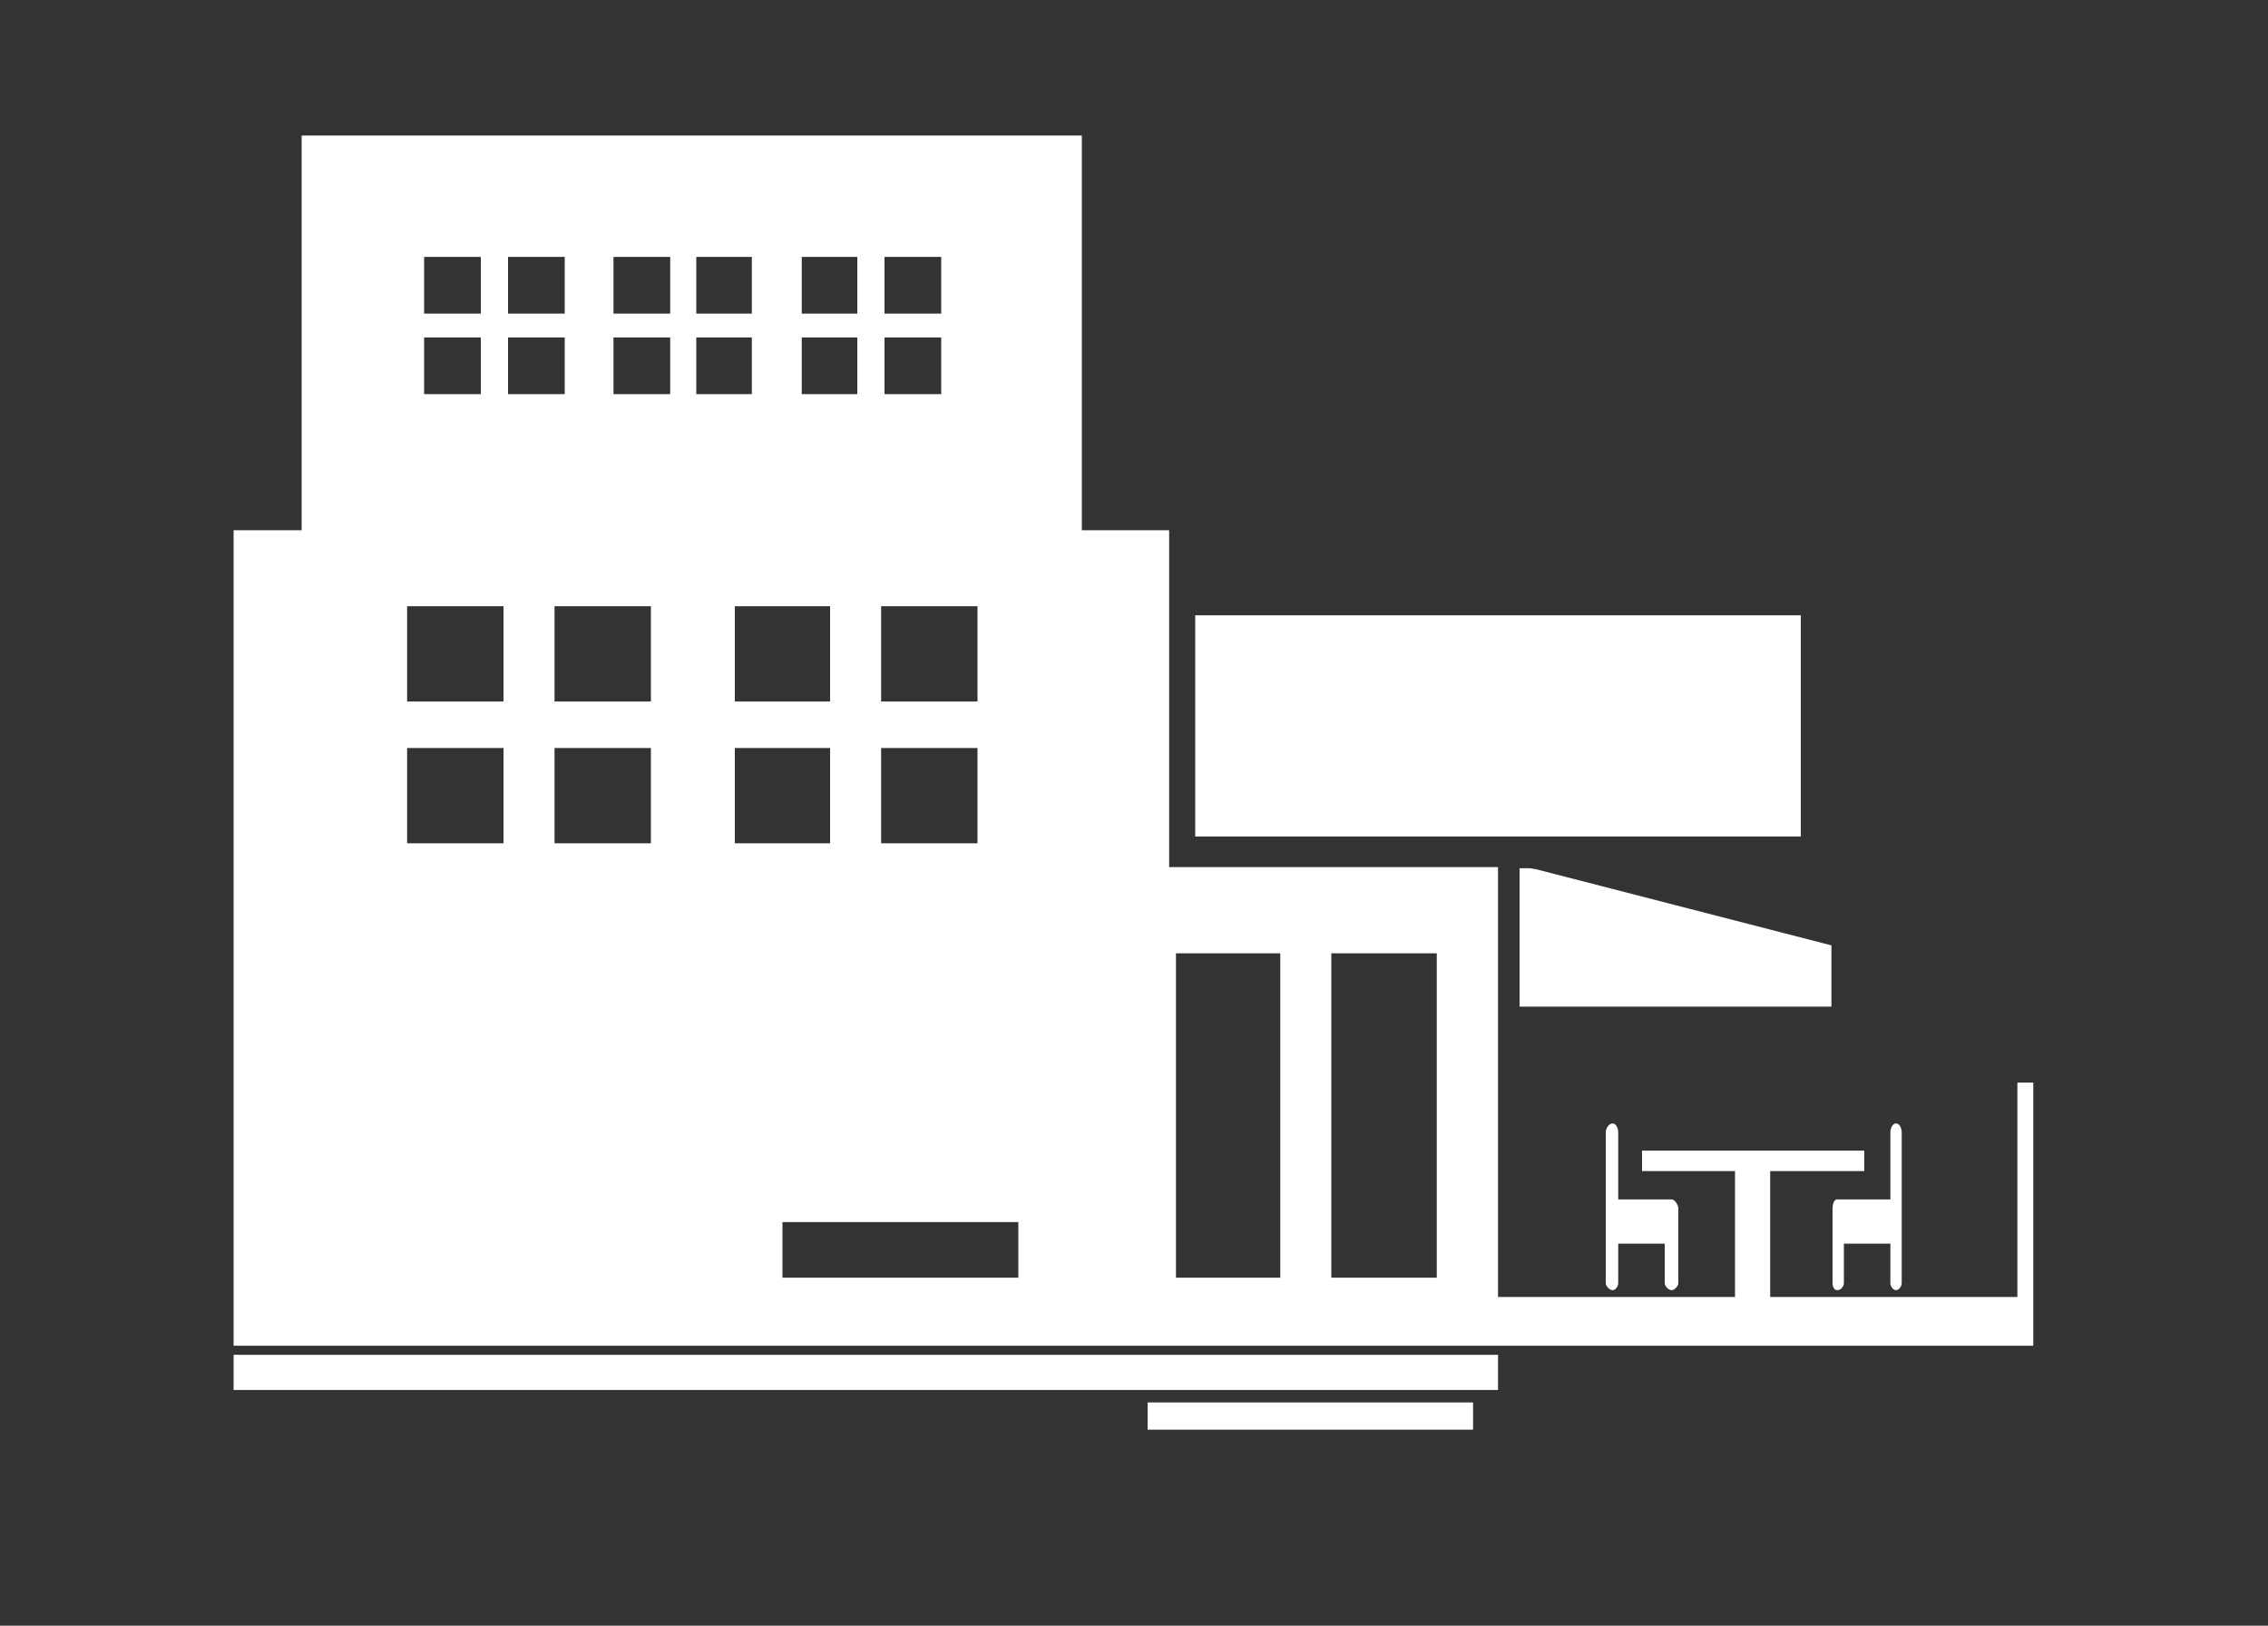 <?xml version="1.0" encoding="utf-8"?>
<!-- Generator: Adobe Illustrator 16.0.0, SVG Export Plug-In . SVG Version: 6.00 Build 0)  -->
<!DOCTYPE svg PUBLIC "-//W3C//DTD SVG 1.1//EN" "http://www.w3.org/Graphics/SVG/1.1/DTD/svg11.dtd">
<svg version="1.1" id="Layer_1" xmlns="http://www.w3.org/2000/svg" xmlns:xlink="http://www.w3.org/1999/xlink" x="0px" y="0px"
	 width="300px" height="215px" viewBox="0 341.5 300 215" enable-background="new 0 341.5 300 215" xml:space="preserve">
<rect x="0" y="341.5" width="300" height="215" fill="#333333" stroke="none"/>
<g id="Layer_1_00000127746727837670625320000002477050748519097012_">
	<g id="Layer_1_00000150072244897673305710000008671851170259568523_" display="none">
		<g id="house_washing" display="inline">
			<g>
				<g>
					<path fill="#FFFFFF" d="M298.35,513.475c1.351-1.5,2.101-3.449,2.101-5.399c0-4.8-4.351-8.55-9.45-8.55
						c-1.8,0-3.45,0.449-4.8,1.199c-2.4-3.75-6.75-6.149-12-6.149c-0.9,0-1.8,0.149-2.7,0.3c-2.55-3.15-6.6-5.25-11.25-5.25
						c-6.3,0-11.55,3.75-13.35,8.85c-5.4,1.051-9.301,5.4-9.301,10.351c0,0.3,0,0.45,0,0.75c-3.449,1.95-5.699,5.25-5.699,9
						c0,3.3,1.649,6.3,4.199,8.1v9.601h61.95v-10.5c1.5-1.801,2.4-4.051,2.4-6.45C300.45,517.375,299.7,515.125,298.35,513.475z"/>
					<path fill="#FFFFFF" d="M2.55,513.475c-1.35-1.5-2.1-3.449-2.1-5.399c0-4.8,4.35-8.55,9.45-8.55c1.8,0,3.45,0.449,4.8,1.199
						c2.4-3.75,6.75-6.149,12-6.149c0.9,0,1.8,0.149,2.7,0.3c2.55-3.15,6.6-5.25,11.25-5.25c6.3,0,11.55,3.75,13.35,8.85
						c5.4,1.051,9.3,5.4,9.3,10.351c0,0.3,0,0.45,0,0.75c3.45,1.95,5.7,5.25,5.7,9c0,3.3-1.65,6.3-4.2,8.1v9.601H2.85v-10.5
						c-1.5-1.801-2.4-4.051-2.4-6.45C0.45,517.375,1.2,515.125,2.55,513.475z"/>
					<path fill="#FFFFFF" d="M267.6,420.625c0,17.1-13.949,31.05-31.05,31.05c-17.1,0-31.05-13.95-31.05-31.05
						s20.85-44.1,31.05-67.95C246.9,376.525,267.6,403.525,267.6,420.625z"/>
					<g>
						<path fill="#FFFFFF" d="M236.7,457.225c-20.101,0-36.601-16.5-36.601-36.6c0-6.45,2.4-13.65,6-21.3l-9.6-12.75l-33.45,27.899
							l-41.4-47.1l-75.45,86.55h19.35v81.9h175.8v-62.7h19.5l-13.199-17.55C244.2,456.625,240.6,457.225,236.7,457.225z
							 M108.6,485.875v27.15H81.45v-27.15l0,0c0-0.3,0-0.75,0-1.05c0-7.351,6.15-13.5,13.5-13.5c7.35,0,13.5,6.149,13.5,13.5
							C108.6,485.125,108.6,485.575,108.6,485.875L108.6,485.875z M140.4,485.875v27.15h-27.15v-27.15l0,0c0-0.3,0-0.75,0-1.05
							c0-7.351,6.15-13.5,13.5-13.5s13.5,6.149,13.5,13.5C140.4,485.125,140.4,485.575,140.4,485.875L140.4,485.875z
							 M205.65,529.975h-19.2v-33.899h19.2V529.975z"/>
					</g>
				</g>
			</g>
			<g>
				<g>
					<path fill="#FFFFFF" d="M298.35,513.475c1.351-1.5,2.101-3.449,2.101-5.399c0-4.8-4.351-8.55-9.45-8.55
						c-1.8,0-3.45,0.449-4.8,1.199c-2.4-3.75-6.75-6.149-12-6.149c-0.9,0-1.8,0.149-2.7,0.3c-2.55-3.15-6.6-5.25-11.25-5.25
						c-6.3,0-11.55,3.75-13.35,8.85c-5.4,1.051-9.301,5.4-9.301,10.351c0,0.3,0,0.45,0,0.75c-3.449,1.95-5.699,5.25-5.699,9
						c0,3.3,1.649,6.3,4.199,8.1v9.601h61.95v-10.5c1.5-1.801,2.4-4.051,2.4-6.45C300.45,517.375,299.7,515.125,298.35,513.475z"/>
					<path fill="#FFFFFF" d="M2.55,513.475c-1.35-1.5-2.1-3.449-2.1-5.399c0-4.8,4.35-8.55,9.45-8.55c1.8,0,3.45,0.449,4.8,1.199
						c2.4-3.75,6.75-6.149,12-6.149c0.9,0,1.8,0.149,2.7,0.3c2.55-3.15,6.6-5.25,11.25-5.25c6.3,0,11.55,3.75,13.35,8.85
						c5.4,1.051,9.3,5.4,9.3,10.351c0,0.3,0,0.45,0,0.75c3.45,1.95,5.7,5.25,5.7,9c0,3.3-1.65,6.3-4.2,8.1v9.601H2.85v-10.5
						c-1.5-1.801-2.4-4.051-2.4-6.45C0.45,517.375,1.2,515.125,2.55,513.475z"/>
					<path fill="#FFFFFF" d="M267.6,420.625c0,17.1-13.949,31.05-31.05,31.05c-17.1,0-31.05-13.95-31.05-31.05
						s20.85-44.1,31.05-67.95C246.9,376.525,267.6,403.525,267.6,420.625z"/>
					<g>
						<path fill="#FFFFFF" d="M236.7,457.225c-20.101,0-36.601-16.5-36.601-36.6c0-6.45,2.4-13.65,6-21.3l-9.6-12.75l-33.45,27.899
							l-41.4-47.1l-75.45,86.55h19.35v81.9h175.8v-62.7h19.5l-13.199-17.55C244.2,456.625,240.6,457.225,236.7,457.225z
							 M108.6,485.875v27.15H81.45v-27.15l0,0c0-0.3,0-0.75,0-1.05c0-7.351,6.15-13.5,13.5-13.5c7.35,0,13.5,6.149,13.5,13.5
							C108.6,485.125,108.6,485.575,108.6,485.875L108.6,485.875z M140.4,485.875v27.15h-27.15v-27.15l0,0c0-0.3,0-0.75,0-1.05
							c0-7.351,6.15-13.5,13.5-13.5s13.5,6.149,13.5,13.5C140.4,485.125,140.4,485.575,140.4,485.875L140.4,485.875z
							 M205.65,529.975h-19.2v-33.899h19.2V529.975z"/>
					</g>
				</g>
			</g>
		</g>
	</g>
	<g id="Layer_2_00000046308815914991630150000002915043989617864336_" display="none">
		<g display="inline">
			<path fill="#FFFFFF" d="M207,414.925v31.65l-18.3,18.3c-2.25-4.65-0.45-0.75-10.2-21.9H74.85l3.6-3.6c9.3,0,93.149,0,104.55,0
				l8.25,17.7v0.149l12-12v-26.699H90.45l-23.4,23.399c-0.75,0.75-0.9,1.95-0.45,2.851l11.7,25.199c0.6,1.351,1.95,2.101,3.45,2.101
				h88.5v10.05l-39.75,10.65c-3.75,1.05-6.3,4.35-6.3,8.25v31.35c0,1.65,3.6,3.6,8.4,3.6c4.8,0,8.55-1.949,8.55-3.6v-24.75
				l39.75-10.65c3.75-1.05,6.3-4.35,6.3-8.25v-16.649h1.8c1.05,0,1.95-0.45,2.7-1.05l20.7-20.7c0.75-0.75,1.05-1.65,1.05-2.7v-37.2
				c0-1.05-0.9-1.95-1.95-1.95l0,0C208.35,412.975,209.25,411.625,207,414.925z"/>
			<path fill="#FFFFFF" d="M120.15,355.675l-29.4,42c-0.45,0.601-0.75,1.351-0.75,2.101v13.05c0,1.05,0.9,1.95,1.95,1.95
				c117.3,0,106.35,0,109.8,0l2.25-2.101l28.95-41.4c0.45-0.6,0.75-1.35,0.75-2.1v-13.2c0-1.05-0.9-1.95-1.95-1.95h-108.6
				C121.95,354.175,120.75,354.775,120.15,355.675z M227.4,368.275l-28.2,40.35v-7.8l28.2-40.35V368.275z"/>
		</g>
	</g>
	<g id="Layer_3" display="none">
		<polygon display="inline" fill="#FFFFFF" points="281.4,355.525 268.95,355.525 222.75,438.925 184.8,438.925 231,355.525 
			218.55,355.525 172.35,438.925 134.4,438.925 180.6,355.525 168.3,355.525 121.95,438.925 84,438.925 130.2,355.525 
			117.9,355.525 71.55,438.925 34.05,438.925 34.05,451.075 64.8,451.075 18.6,534.475 31.05,534.475 77.25,451.075 115.2,451.075 
			69,534.475 81.45,534.475 127.65,451.075 165.6,451.075 119.4,534.475 131.7,534.475 178.05,451.075 216,451.075 169.8,534.475 
			182.1,534.475 228.45,451.075 265.95,451.075 265.95,438.925 235.2,438.925 		"/>
	</g>
	<g id="Layer_4" display="none">
		<g display="inline">
			<path fill="#FFFFFF" d="M204,481.375h-40.35c-2.25,0-4.351,1.05-5.851,2.4c-1.5,1.649-2.55,3.899-2.55,6.149
				c0,4.8,3.75,8.7,8.4,8.7H204c4.65,0,8.4-4.05,8.4-8.7c0-2.25-0.9-4.5-2.551-6.149C208.5,482.425,206.25,481.375,204,481.375z"/>
			<path fill="#FFFFFF" d="M262.35,497.725c-0.449-2.399-1.199-4.949-2.699-6.6c0.6-0.75,0.449-1.8-0.15-2.55
				c-0.6-0.45-1.5-0.75-2.4-0.3c-1.8-1.351-4.35-2.101-6.6-2.7c-0.15-0.75-1.05-1.5-1.8-1.5c-0.9,0-1.65,0.75-1.8,1.5
				c-2.551,0.6-4.801,1.35-6.75,2.7c-0.601-0.45-1.65-0.15-2.25,0.3c-0.75,0.75-0.75,1.8-0.15,2.55c-1.5,1.65-2.55,4.2-2.85,6.6
				c-0.9,0.15-1.5,1.051-1.5,1.95c0,0.9,0.6,1.8,1.5,2.101c0.3,2.1,1.35,4.8,2.85,6.449c-0.6,0.75-0.6,1.95,0.15,2.7
				c0.6,0.601,1.5,0.601,2.25,0.15c1.949,1.35,4.199,2.399,6.75,2.7c0.149,1.05,0.899,1.649,1.8,1.649c0.75,0,1.5-0.75,1.8-1.649
				c2.4-0.15,4.8-1.351,6.6-2.7c0.75,0.45,1.65,0.45,2.4-0.15c0.6-0.75,0.6-1.95,0.15-2.7c1.5-1.8,2.399-4.5,2.699-6.449
				c0.9-0.15,1.5-1.2,1.5-2.101C263.85,498.775,263.25,497.875,262.35,497.725z M248.7,507.475c-4.2,0-7.5-3.6-7.5-7.8
				s3.3-7.649,7.5-7.649c4.05,0,7.5,3.449,7.5,7.649S252.9,507.475,248.7,507.475z"/>
			<path fill="#FFFFFF" d="M248.7,495.025c-2.55,0-4.5,1.949-4.5,4.649c0,2.851,1.95,4.8,4.5,4.8c2.399,0,4.5-1.8,4.5-4.8
				C253.2,497.125,251.1,495.025,248.7,495.025z"/>
			<path fill="#FFFFFF" d="M63.3,497.725c-0.3-2.399-1.35-4.949-2.7-6.6c0.6-0.75,0.45-1.8-0.15-2.55c-0.6-0.45-1.65-0.75-2.4-0.3
				c-1.8-1.351-4.2-2.101-6.75-2.7c-0.15-0.75-0.9-1.5-1.8-1.5s-1.5,0.75-1.65,1.5c-2.55,0.6-4.8,1.35-6.75,2.7
				c-0.6-0.45-1.65-0.15-2.1,0.3c-0.75,0.75-0.75,1.8-0.15,2.55c-1.5,1.65-2.55,4.2-2.7,6.6c-0.9,0.15-1.5,1.051-1.5,1.95
				c0,0.9,0.6,1.8,1.5,2.101c0.3,2.1,1.2,4.8,2.7,6.449c-0.6,0.75-0.6,1.95,0.15,2.7c0.45,0.601,1.5,0.601,2.25,0.15
				c1.95,1.35,4.35,2.399,6.75,2.7c0.15,1.05,0.75,1.649,1.65,1.649s1.65-0.75,1.8-1.649c2.55-0.15,4.8-1.351,6.75-2.7
				c0.75,0.45,1.8,0.45,2.4-0.15c0.6-0.75,0.6-1.95,0.15-2.7c1.35-1.8,2.55-4.5,2.7-6.449c0.9-0.15,1.5-1.2,1.5-2.101
				C64.8,498.775,64.2,497.875,63.3,497.725z M49.65,507.475c-4.05,0-7.5-3.6-7.5-7.8s3.45-7.649,7.5-7.649
				c4.2,0,7.5,3.449,7.5,7.649S53.7,507.475,49.65,507.475z"/>
			<path fill="#FFFFFF" d="M49.65,495.025c-2.4,0-4.5,1.949-4.5,4.649c0,2.851,2.1,4.8,4.5,4.8c2.7,0,4.65-1.8,4.65-4.8
				C54.15,497.125,52.2,495.025,49.65,495.025z"/>
			<path fill="#FFFFFF" d="M286.95,481.525v-37.2l-38.7-11.7l-13.65-33.45H198.45l0,0h-0.601H193.2h-2.55v-3.899h42
				c-9.45-21.75-36.9-21-42-20.55v-0.15H139.5v100.8H75c0.15-0.6,0.15-1.2,0.15-1.65c0-4.199-2.1-7.649-4.95-7.649H54.9v-2.4H38.4
				v2.4H22.8c-2.7,0-4.95,3.45-4.95,7.649c0,0.45,0.15,1.051,0.15,1.65H8.1v10.8h0.15c0,0.45-0.15,0.75-0.15,1.65
				c0,7.35,6,13.95,13.35,13.95h10.5c0-0.601,0-1.2,0-1.351c0-5.85,2.25-10.8,6-14.25c3.3-3,7.5-4.95,12.3-4.95s9,1.801,12.45,4.95
				c3.6,3.45,5.85,8.4,5.85,14.25c0,0.15,0,0.75-0.15,1.351h80.4c1.8,2.699,4.95,4.649,8.7,4.649h52.05
				c3.601,0,6.75-1.95,8.851-4.649h9.149h2.7c0-0.601-0.15-1.051-0.15-1.351c0-10.5,8.25-18.899,18.301-18.899
				c0.449,0,0.899,0,1.35,0.149c9.45,0.601,16.8,8.7,16.8,18.75c0,0.3,0,0.75,0,1.351h5.101H276h1.35h14.7v-20.25H286.95z
				 M198.3,420.625v-12.6c0-1.65,1.65-3.301,3.601-3.301h2.399h2.101h0.149v3.301v5.85v6.75v6.3v1.351
				c-4.5-1.351-4.95-2.4-8.399-3.601v-4.05H198.3z M204,498.775h-40.35c-4.65,0-8.4-4.051-8.4-8.7c0-2.25,1.05-4.5,2.55-6.15
				c1.5-1.5,3.601-2.399,5.851-2.399H204c2.25,0,4.5,1.05,5.85,2.399c1.65,1.65,2.551,3.9,2.551,6.15
				C212.4,494.725,208.65,498.775,204,498.775z M236.4,432.625c-8.551-0.45-15.601-1.65-22.65-3.6v-24.301h16.5l9.6,28.051
				C239.1,432.625,236.4,432.625,236.4,432.625z"/>
		</g>
	</g>
	<polygon display="none" fill="#FFFFFF" points="297.6,466.375 254.55,434.575 254.55,397.825 227.7,397.825 227.7,414.625 
		190.05,386.875 135.9,426.925 109.95,407.725 2.4,487.225 2.4,503.125 109.95,423.625 125.25,434.875 82.65,466.375 82.65,482.275 
		135.9,442.825 217.35,503.125 217.35,487.225 146.7,434.875 190.05,402.775 297.6,482.275 	"/>
	<g display="none">
		<polygon display="inline" fill="#FFFFFF" points="210.9,407.425 89.1,407.425 109.5,372.325 190.5,372.325 		"/>
		<path display="inline" fill="#FFFFFF" d="M256.2,484.975c-5.851,3.75-12.75,5.851-20.25,5.851c-21,0-38.101-17.101-38.101-38.101
			c0-9.75,7.95-25.5,16.5-39.6l-3-5.1H88.5l-63.9,109.5h250.65L256.2,484.975z"/>
		<path display="inline" fill="#FFFFFF" d="M273.3,452.425c0,20.25-16.35,36.601-36.6,36.601S200.1,472.675,200.1,452.425
			s36.601-69,36.601-69S273.3,432.175,273.3,452.425z"/>
	</g>
	<g>
		<path fill="#FFFFFF" d="M238.2,422.875H158.1v29.25H238.2V422.875z"/>
		<rect x="30.9" y="520.675" fill="#FFFFFF" width="167.25" height="4.65"/>
		<rect x="151.8" y="526.975" fill="#FFFFFF" width="43.05" height="3.601"/>
		<path fill="#FFFFFF" d="M266.85,484.675v28.351H234.15v-16.65H246.6v-2.7H217.2v2.7h12.3v16.65h-31.35v-56.851h-43.5v-44.55H143.1
			v-52.2H39.9v52.2h-9v44.7v63.149h123.6H198h70.95v-1.199v-5.101v-28.5H266.85z M117,375.475h7.5v7.5H117V375.475z M117,386.125
			h7.5v7.5H117V386.125z M106.05,375.475h7.35v7.5h-7.35V375.475z M106.05,386.125h7.35v7.5h-7.35V386.125z M92.1,375.475h7.35v7.5
			H92.1V375.475z M92.1,386.125h7.35v7.5H92.1V386.125z M81.15,375.475h7.5v7.5h-7.5V375.475z M81.15,386.125h7.5v7.5h-7.5V386.125z
			 M67.2,375.475h7.5v7.5h-7.5V375.475z M67.2,386.125h7.5v7.5h-7.5V386.125z M56.1,375.475h7.5v7.5h-7.5V375.475z M56.1,386.125
			h7.5v7.5h-7.5V386.125z M116.55,434.275v-12.601h12.75v12.601H116.55z M129.3,440.425v12.601h-12.75v-12.601H129.3z
			 M109.8,421.675v12.601H97.2v-12.601H109.8z M66.6,453.025H53.85v-12.601H66.6V453.025z M66.6,434.275H53.85v-12.601H66.6V434.275
			z M86.1,453.025H73.35v-12.601H86.1V453.025z M86.1,434.275H73.35v-12.601H86.1V434.275z M97.2,440.425h12.6v12.601H97.2V440.425z
			 M134.7,510.475h-31.2v-7.35h31.2V510.475z M169.35,510.475h-13.8v-42.899h13.8V510.475z M190.05,510.475H176.1v-42.899h13.95
			V510.475z"/>
		<path fill="#FFFFFF" d="M213.3,490.075c-0.45,0-0.899,0.6-0.899,1.2v9.899l0,0l0,0l0,0c0,0.15,0,0.15,0,0.15v9.899
			c0,0.301,0.449,0.9,0.899,0.9s0.75-0.6,0.75-0.9v-5.25h6.15v5.25c0,0.301,0.45,0.9,0.899,0.9c0.45,0,0.9-0.6,0.9-0.9v-9.899
			c0-0.45-0.45-1.2-0.9-1.2h-0.149l0,0h-6.9v-8.85C214.05,490.675,213.75,490.075,213.3,490.075z"/>
		<path fill="#FFFFFF" d="M243.3,500.125H243c-0.45,0-0.6,0.75-0.6,1.2v9.899c0,0.301,0.149,0.9,0.6,0.9c0.6,0,0.9-0.6,0.9-0.9
			v-5.25h6.149v5.25c0,0.301,0.3,0.9,0.75,0.9s0.75-0.6,0.75-0.9v-9.899c0,0,0,0,0-0.15l0,0l0,0l0,0v-9.899
			c0-0.601-0.3-1.2-0.75-1.2s-0.75,0.6-0.75,1.2v8.85H243.3L243.3,500.125z"/>
		<path fill="#FFFFFF" d="M242.25,466.525l-39-10.051l-0.9-0.149H201v18.3h41.25V466.525z"/>
	</g>
	<g id="Layer_2_00000168091676395597926630000002615518374913084842_" display="none">
		<g display="inline">
			<path fill="#FFFFFF" d="M134.1,531.475h-1.35v-111.3h1.35c1.95,0,3.6-1.649,3.6-3.6s-1.65-3.601-3.6-3.601h-31.95v-4.5h9
				c1.5,0,2.7-1.199,2.7-2.699v-24.601c0-1.5-1.2-2.7-2.7-2.7H90c-1.5,0-2.7,1.2-2.7,2.7v24.75c0,1.5,1.2,2.7,2.7,2.7h9v4.5H67.05
				c-1.95,0-3.6,1.65-3.6,3.6c0,1.95,1.65,3.601,3.6,3.601h1.35v111.3h-1.35c-1.95,0-3.6,1.65-3.6,3.6c0,1.95,1.65,3.601,3.6,3.601
				h67.05c1.95,0,3.6-1.65,3.6-3.601C137.7,532.975,136.05,531.475,134.1,531.475z"/>
			<polygon fill="#FFFFFF" points="236.55,433.225 105.9,393.775 105.9,390.925 236.55,351.475 			"/>
		</g>
	</g>
</g>
<g id="Layer_2_00000035513492358483300310000005656239981108582789_" display="none">
	<g display="inline">
		<path fill="#FFFFFF" d="M233.85,516.075l-1.199-1.2c-1.65-7.05-7.051-16.05-15.15-24.3c-10.05-9.9-21.45-15.75-28.8-15.601
			l-54.75-49.949l-11.85,12l47.4,55.05c-1.65,7.2,4.35,19.8,15.45,30.899c8.25,8.25,17.25,13.801,24.3,15.301l0.9,1.199l0.75-0.899
			c3.449,0.6,6.6,0,8.399-1.95l11.55-11.4c1.95-1.949,2.551-4.8,1.95-8.399L233.85,516.075z"/>
		<polygon fill="#FFFFFF" points="96.45,402.225 101.7,396.975 132,427.125 126.75,432.375 		"/>
		<polygon fill="#FFFFFF" points="84.3,395.925 84.3,396.075 84.3,395.925 94.8,404.025 103.5,395.175 95.55,384.675 95.55,384.675 
			95.55,384.675 95.55,384.675 95.55,384.675 81,372.825 72.45,381.375 		"/>
		<path fill="#FFFFFF" d="M234.9,388.275l-27.9,27.9l-26.1-26.25l27.899-27.75c-13.05-3.9-27.6-0.6-37.95,9.6
			c-11.399,11.4-14.25,28.5-8.1,42.45l-99,99.15l20.1,20.1L183,434.325c13.95,6,30.75,3.3,42.3-8.101
			C235.5,415.875,238.65,401.325,234.9,388.275z"/>
	</g>
</g>
<g id="Layer_3_00000080186521817600345020000013053374376720855701_" display="none">
	<path display="inline" fill="#FFFFFF" d="M225,463.125c0,41.4-33.6,75-75,75c-41.4,0-75-33.6-75-75s75-101.25,75-101.25
		S225,421.725,225,463.125z"/>
</g>
<g id="Layer_4_00000175320269000057809750000010550631787422574211_" display="none">
	<g display="inline">
		<path fill="#FFFFFF" d="M79.35,362.175L79.35,362.175c-1.2,0-2.4,0.15-3.45,0.45c0-0.15,0-0.3,0-0.45h-3.6
			c0.15,0.45,0.15,0.9,0.15,1.5c-4.2,1.65-7.65,4.8-9.75,8.85c-0.15,0-0.3,0-0.45-0.15v11.25c0.6,0,1.05-0.15,1.65-0.15
			c7.95,0,14.7,6,15.45,13.8c-1.2,0-2.4,0.149-3.45,0.449c-0.75-6-5.85-10.8-12-10.8c-0.6,0-1.05,0-1.65,0.15v3.6
			c0.6-0.15,1.05-0.15,1.65-0.15c4.65,0,8.4,3.75,8.55,8.25c-4.2,1.649-7.65,4.8-9.75,8.85c-0.15,0-0.3,0-0.45-0.15v11.25
			c0.6,0,1.05-0.149,1.65-0.149c7.95,0,14.7,6,15.45,13.8c-1.2,0-2.4,0.15-3.45,0.45c-0.75-6-5.85-10.8-12-10.8
			c-0.6,0-1.05,0-1.65,0.149v3.601c0.6-0.15,1.05-0.15,1.65-0.15c4.65,0,8.4,3.75,8.55,8.25c-4.2,1.65-7.65,4.8-9.75,8.85
			c-0.15,0-0.3,0-0.45-0.149v11.25c0.6,0,1.05-0.15,1.65-0.15c7.95,0,14.7,6,15.45,13.8c-1.2,0-2.4,0.15-3.45,0.45
			c-0.75-6-5.85-10.8-12-10.8c-0.6,0-1.05,0-1.65,0.15v3.6c0.6-0.15,1.05-0.15,1.65-0.15c4.65,0,8.4,3.75,8.55,8.25
			c-4.2,1.65-7.65,4.801-9.75,8.851c-0.15,0-0.3,0-0.45-0.15v11.25c0.6,0,1.05-0.149,1.65-0.149c7.95,0,14.7,6,15.45,13.8
			c-1.2,0-2.4,0.149-3.45,0.45c-0.75-6-5.85-10.801-12-10.801c-0.6,0-1.05,0-1.65,0.15v3.6c0.6-0.149,1.05-0.149,1.65-0.149
			c4.65,0,8.4,3.75,8.55,8.25c-4.2,1.649-7.65,4.8-9.75,8.85c-0.15,0-0.3,0-0.45-0.149v11.25c0.6,0,1.05-0.15,1.65-0.15
			c7.95,0,14.55,6,15.45,13.8h3.75c0.9-7.8,7.5-13.8,15.45-13.8c7.95,0,14.55,6,15.45,13.8h3.75c0.9-7.8,7.5-13.8,15.45-13.8
			c7.95,0,14.55,6,15.45,13.8h3.75c0.899-7.8,7.5-13.8,15.449-13.8c7.95,0,14.551,6,15.45,13.8h3.75c0.9-7.8,7.5-13.8,15.45-13.8
			s14.55,6,15.45,13.8h3.75c0.899-7.8,7.5-13.8,15.45-13.8c0.149,0,0.3,0,0.3,0v-10.95c-0.15,0-0.15,0-0.3,0
			c-1.95-3.6-4.95-6.6-8.551-8.399v-0.15c0-4.8,3.9-8.55,8.551-8.55c0.149,0,0.3,0,0.3,0v-3.45c-0.15,0-0.3,0-0.3,0
			c-6.301,0-11.551,4.8-12,10.95c-1.051-0.3-2.25-0.45-3.45-0.601c0.899-7.8,7.5-13.949,15.45-13.949c0.149,0,0.3,0,0.3,0v-10.95
			c-0.15,0-0.15,0-0.3,0c-1.95-3.601-4.95-6.601-8.551-8.4v-0.149c0-4.801,3.9-8.551,8.551-8.551c0.149,0,0.3,0,0.3,0v-3.449
			c-0.15,0-0.3,0-0.3,0c-6.301,0-11.551,4.8-12,10.949c-1.051-0.3-2.25-0.449-3.45-0.6c0.899-7.8,7.5-13.95,15.45-13.95
			c0.149,0,0.3,0,0.3,0v-10.95c-0.15,0-0.15,0-0.3,0c-1.95-3.6-4.95-6.6-8.551-8.399v-0.15c0-4.8,3.9-8.55,8.551-8.55
			c0.149,0,0.3,0,0.3,0v-3.45c-0.15,0-0.3,0-0.3,0c-6.301,0-11.551,4.8-12,10.95c-1.051-0.3-2.25-0.45-3.45-0.6
			c0.899-7.801,7.5-13.95,15.45-13.95c0.149,0,0.3,0,0.3,0v-10.95c-0.15,0-0.15,0-0.3,0c-1.95-3.6-4.95-6.6-8.551-8.4v-0.149
			c0-4.8,3.9-8.55,8.551-8.55c0.149,0,0.3,0,0.3,0v-3.45c-0.15,0-0.3,0-0.3,0c-6.301,0-11.551,4.8-12,10.95
			c-1.051-0.301-2.25-0.45-3.45-0.601c0.899-7.8,7.5-13.95,15.45-13.95c0.149,0,0.3,0,0.3,0v-10.95c-0.15,0-0.15,0-0.3,0
			c-1.65-3.6-4.65-6.45-8.25-8.25v-0.15c0-0.6,0-1.2,0.149-1.8h-3.6c0,0.15,0,0.45-0.15,0.75c-1.05-0.3-2.25-0.45-3.45-0.6
			c0,0,0,0,0-0.15h-3.75v0.15c-1.199,0.15-2.399,0.3-3.449,0.75c0-0.3,0-0.6-0.15-0.9h-3.6c0.149,0.6,0.149,1.2,0.149,1.8
			c0,0.15,0,0.3,0,0.45c-3.45,1.8-6.149,4.65-7.95,8.1c-0.149,0-0.3,0-0.6,0c-0.15,0-0.3,0-0.45,0c-1.8-3.45-4.649-6.3-8.1-8.1
			c0-0.15,0-0.3,0-0.45c0-0.6,0-1.2,0.149-1.8h-3.6c0,0.3,0,0.6-0.15,0.75c-1.05-0.3-2.25-0.6-3.449-0.75v-0.15h-3.75
			c0,0,0,0,0,0.15c-1.2,0.15-2.4,0.3-3.45,0.6c0-0.3,0-0.45-0.15-0.75h-3.6c0.149,0.6,0.149,1.2,0.149,1.8c0,0.15,0,0.15,0,0.3
			c-3.6,1.8-6.6,4.65-8.399,8.25h-0.15c-0.3,0-0.6,0-0.899,0c-1.801-3.3-4.5-6-7.65-7.8c0-0.15,0-0.45,0-0.75c0-0.6,0-1.2,0.15-1.8
			H156c0,0.3-0.15,0.6-0.15,0.9c-1.05-0.3-2.25-0.6-3.449-0.75v-0.15h-3.75l0,0c-1.2,0.15-2.4,0.3-3.45,0.6c0-0.15,0-0.45,0-0.6
			h-3.6c0.15,0.6,0.15,1.2,0.15,1.8c0,0,0,0,0,0.15c-3.75,1.8-6.9,4.8-8.85,8.55c-0.3,0-0.6,0-1.05-0.15c-1.65-3.15-4.2-5.7-7.2-7.5
			c0-0.3,0-0.6,0-0.9c0-0.6,0-1.2,0.15-1.8h-3.6c0,0.3-0.15,0.75-0.15,1.05c-1.05-0.45-2.25-0.6-3.45-0.9c0-0.15,0-0.15,0-0.15
			h-3.75l0,0c-1.2,0-2.4,0.15-3.45,0.45c0-0.15,0-0.3,0-0.45h-3.6c0.15,0.6,0.15,1.05,0.15,1.65c-4.05,1.8-7.2,4.8-9.3,8.7
			c-0.3,0-0.75-0.15-1.05-0.15c-1.65-2.85-3.9-5.4-6.75-7.2c0.15-0.45,0.15-0.9,0.15-1.35c0-0.6,0-1.2,0.15-1.8h-3.6
			c0,0.45-0.15,0.75-0.15,1.2c-1.05-0.45-2.25-0.75-3.45-0.9c0-0.15,0-0.15,0-0.3H79.35z M114.9,365.775c8.25,0,15,6.3,15.75,14.4
			c-1.2,0.15-2.4,0.45-3.45,0.75c-0.3-6.45-5.7-11.7-12.3-11.7c-6.45,0-11.7,4.95-12.3,11.25c-1.2-0.3-2.25-0.45-3.45-0.45
			C100.05,372.075,106.8,365.775,114.9,365.775z M150.15,365.775c8.25,0,15,6.3,15.75,14.4c-1.2,0.15-2.4,0.45-3.45,0.75
			c-0.45-6.45-5.7-11.55-12.3-11.55c-6.45,0-11.7,4.95-12.3,11.25c-1.2-0.3-2.25-0.45-3.45-0.45
			C135.15,372.075,141.9,365.775,150.15,365.775z M185.25,365.775c8.25,0,15,6.3,15.75,14.4c-1.2,0.15-2.4,0.3-3.45,0.6
			c-0.45-6.45-5.7-11.4-12.3-11.4c-6.45,0-11.85,5.1-12.3,11.4c-1.05-0.3-2.25-0.45-3.45-0.6
			C170.25,372.075,177,365.775,185.25,365.775z M220.35,365.775c8.25,0,15,6.3,15.75,14.25c-1.199,0.15-2.399,0.3-3.449,0.6
			c-0.45-6.3-5.851-11.4-12.301-11.4c-6.449,0-11.85,5.1-12.3,11.55c-1.05-0.3-2.25-0.6-3.45-0.75
			C205.35,372.075,212.1,365.775,220.35,365.775z M220.5,390.375C220.35,390.375,220.35,390.375,220.5,390.375c-0.3,0-0.6,0-0.75,0
			c-1.8-3.45-4.65-6.3-8.1-8.1c0-0.15,0-0.45,0-0.6c0-4.8,3.899-8.85,8.85-8.85c4.8,0,8.85,3.9,8.85,8.85c0,0.15,0,0.15,0,0.3
			C225.45,383.625,222.3,386.625,220.5,390.375z M236.1,415.125c-1.199,0.15-2.399,0.3-3.449,0.6
			c-0.45-6.3-5.851-11.399-12.301-11.399c-6.449,0-11.85,5.1-12.3,11.55c-1.05-0.3-2.25-0.6-3.45-0.75c0.75-8.1,7.5-14.4,15.75-14.4
			C228.6,400.875,235.35,407.175,236.1,415.125z M220.5,425.475C220.35,425.475,220.35,425.475,220.5,425.475c-0.3,0-0.6,0-0.75,0
			c-1.8-3.449-4.65-6.3-8.1-8.1c0-0.15,0-0.45,0-0.6c0-4.801,3.899-8.851,8.85-8.851c4.8,0,8.85,3.9,8.85,8.851
			c0,0.149,0,0.149,0,0.3C225.45,418.725,222.3,421.725,220.5,425.475z M236.1,450.225c-1.199,0.15-2.399,0.301-3.449,0.601
			c-0.45-6.3-5.851-11.4-12.301-11.4c-6.449,0-11.85,5.101-12.3,11.55c-1.05-0.3-2.25-0.6-3.45-0.75
			c0.75-8.1,7.5-14.399,15.75-14.399C228.6,435.975,235.35,442.275,236.1,450.225z M220.5,460.575
			C220.35,460.575,220.35,460.575,220.5,460.575c-0.3,0-0.6,0-0.75,0c-1.8-3.45-4.65-6.3-8.1-8.101c0-0.149,0-0.449,0-0.6
			c0-4.8,3.899-8.85,8.85-8.85c4.8,0,8.85,3.899,8.85,8.85c0,0.15,0,0.15,0,0.3C225.45,453.975,222.3,456.825,220.5,460.575z
			 M236.1,485.325c-1.199,0.149-2.399,0.3-3.449,0.6c-0.45-6.3-5.851-11.399-12.301-11.399c-6.449,0-11.85,5.1-12.3,11.55
			c-1.05-0.3-2.25-0.601-3.45-0.75c0.75-8.101,7.5-14.4,15.75-14.4C228.6,471.075,235.35,477.375,236.1,485.325z M220.5,495.675
			C220.35,495.675,220.35,495.675,220.5,495.675c-0.3,0-0.6,0-0.75,0c-1.8-3.45-4.65-6.3-8.1-8.1c0-0.15,0-0.45,0-0.601
			c0-4.8,3.899-8.85,8.85-8.85c4.8,0,8.85,3.9,8.85,8.85c0,0.15,0,0.15,0,0.301C225.45,489.075,222.3,492.075,220.5,495.675z
			 M236.1,520.425c-1.199,0.15-2.399,0.3-3.449,0.601c-0.45-6.301-5.851-11.4-12.301-11.4c-6.449,0-11.85,5.1-12.3,11.55
			c-1.05-0.3-2.25-0.6-3.45-0.75c0.75-8.1,7.5-14.399,15.75-14.399C228.6,506.175,235.35,512.475,236.1,520.425z M220.5,530.775
			C220.35,530.775,220.35,530.775,220.5,530.775c-0.3,0-0.6,0-0.75,0c-1.8-3.45-4.65-6.301-8.1-8.101c0-0.149,0-0.45,0-0.6
			c0-4.8,3.899-8.851,8.85-8.851c4.8,0,8.85,3.9,8.85,8.851c0,0.149,0,0.149,0,0.3C225.45,524.175,222.3,527.175,220.5,530.775z
			 M185.7,530.775c-0.15,0-0.3,0-0.45,0s-0.15,0-0.3,0c-1.95-3.601-4.95-6.601-8.55-8.4c0-0.15,0-0.3,0-0.45
			c0-4.8,3.899-8.85,8.85-8.85c4.8,0,8.85,3.899,8.85,8.85c0,0.15,0,0.3,0,0.601C190.5,524.325,187.5,527.175,185.7,530.775z
			 M151.05,530.775c-0.3,0-0.45,0-0.75,0c-1.95-3.75-5.1-6.75-9-8.551v-0.149c0-4.8,3.9-8.851,8.85-8.851c4.8,0,8.85,3.9,8.85,8.851
			c0,0.3,0,0.45,0,0.75C155.55,524.625,152.85,527.325,151.05,530.775z M116.4,530.625c-0.3,0-0.6,0.15-0.75,0.15
			c-2.1-3.9-5.4-7.051-9.45-8.851c0-4.8,3.9-8.85,8.85-8.85c4.8,0,8.85,3.899,8.85,8.85c0,0.3,0,0.75,0,1.05
			C120.6,524.925,118.05,527.475,116.4,530.625z M81.75,530.625c-0.3,0-0.6,0.15-0.9,0.15c-2.1-4.051-5.55-7.2-9.75-8.851
			c0.15-4.8,4.05-8.55,8.85-8.55c4.8,0,8.85,3.9,8.85,8.85c0,0.45,0,0.9-0.15,1.351C85.65,525.075,83.25,527.625,81.75,530.625z
			 M197.55,521.175c-0.45-6.45-5.7-11.399-12.3-11.399c-6.45,0-11.85,5.1-12.3,11.399c-1.05-0.3-2.25-0.45-3.45-0.6
			c0.75-7.95,7.5-14.25,15.75-14.25s15,6.3,15.75,14.399C199.8,520.575,198.6,520.875,197.55,521.175z M162.3,521.325
			c-0.45-6.45-5.7-11.55-12.3-11.55c-6.45,0-11.7,4.949-12.3,11.25c-1.2-0.301-2.25-0.45-3.45-0.45c0.75-7.95,7.5-14.25,15.75-14.25
			s15,6.3,15.75,14.399C164.7,520.725,163.5,520.875,162.3,521.325z M127.2,521.475c-0.3-6.449-5.7-11.699-12.3-11.699
			c-6.45,0-11.7,4.949-12.3,11.25c-1.2-0.301-2.25-0.45-3.45-0.45c0.75-7.95,7.5-14.25,15.75-14.25s15,6.3,15.75,14.399
			C129.45,520.725,128.4,521.025,127.2,521.475z M114.9,372.825c4.8,0,8.85,3.9,8.85,8.85c0,0.3,0,0.75,0,1.05
			c-3.15,1.8-5.55,4.5-7.35,7.65c-0.3,0-0.6,0.15-0.75,0.15c-2.1-3.9-5.4-7.05-9.45-8.85C106.2,376.725,110.1,372.825,114.9,372.825
			z M150.15,372.825c4.8,0,8.85,3.9,8.85,8.85c0,0.3,0,0.45,0,0.75c-3.3,1.8-6,4.65-7.8,7.95c-0.3,0-0.45,0-0.75,0
			c-1.95-3.75-5.1-6.75-9-8.55v-0.15C141.3,376.725,145.2,372.825,150.15,372.825z M176.4,381.525c0-4.8,3.899-8.85,8.85-8.85
			c4.8,0,8.85,3.9,8.85,8.85c0,0.15,0,0.3,0,0.6c-3.6,1.8-6.449,4.65-8.25,8.25c-0.149,0-0.3,0-0.449,0c-0.15,0-0.15,0-0.301,0
			c-1.949-3.6-4.949-6.6-8.55-8.4C176.4,381.825,176.4,381.675,176.4,381.525z M202.65,383.475c8.1,0,14.699,6.15,15.449,13.95
			c-1.199,0.15-2.399,0.3-3.449,0.75c-0.45-6.3-5.7-11.1-12-11.1c-6.301,0-11.551,4.95-12,11.1c-1.051-0.3-2.25-0.6-3.45-0.75
			C188.1,389.625,194.7,383.475,202.65,383.475z M203.25,407.625c-0.15,0-0.3,0-0.6,0c-0.15,0-0.301,0-0.45,0
			c-1.8-3.45-4.65-6.3-8.101-8.1c0-0.15,0-0.301,0-0.45c0-4.8,3.9-8.55,8.551-8.55c4.8,0,8.55,3.9,8.55,8.55c0,0.149,0,0.3,0,0.45
			C207.9,401.475,205.05,404.325,203.25,407.625z M218.25,432.525c-1.2,0.149-2.4,0.3-3.45,0.75c-0.45-6.301-5.7-11.101-12-11.101
			s-11.55,4.95-12,11.101c-1.05-0.301-2.25-0.601-3.45-0.75c0.9-7.801,7.5-13.95,15.45-13.95S217.35,424.725,218.25,432.525z
			 M203.25,442.725c-0.15,0-0.3,0-0.6,0c-0.15,0-0.301,0-0.45,0c-1.8-3.449-4.65-6.3-8.101-8.1c0-0.15,0-0.3,0-0.45
			c0-4.8,3.9-8.55,8.551-8.55c4.8,0,8.55,3.9,8.55,8.55c0,0.15,0,0.3,0,0.45C207.9,436.575,205.05,439.425,203.25,442.725z
			 M218.25,467.625c-1.2,0.15-2.4,0.3-3.45,0.75c-0.45-6.3-5.7-11.1-12-11.1s-11.55,4.949-12,11.1c-1.05-0.3-2.25-0.6-3.45-0.75
			c0.9-7.8,7.5-13.95,15.45-13.95S217.35,459.825,218.25,467.625z M203.25,477.825c-0.15,0-0.3,0-0.6,0c-0.15,0-0.301,0-0.45,0
			c-1.8-3.45-4.65-6.3-8.101-8.101c0-0.149,0-0.3,0-0.449c0-4.801,3.9-8.551,8.551-8.551c4.8,0,8.55,3.9,8.55,8.551
			c0,0.149,0,0.3,0,0.449C207.9,471.675,205.05,474.525,203.25,477.825z M218.25,502.725c-1.2,0.15-2.4,0.301-3.45,0.75
			c-0.45-6.3-5.7-11.1-12-11.1s-11.55,4.95-12,11.1c-1.05-0.3-2.25-0.6-3.45-0.75c0.9-7.8,7.5-13.949,15.45-13.949
			S217.35,494.925,218.25,502.725z M203.25,512.925c-0.15,0-0.3,0-0.6,0c-0.15,0-0.301,0-0.45,0c-1.8-3.45-4.65-6.3-8.101-8.1
			c0-0.15,0-0.3,0-0.45c0-4.8,3.9-8.55,8.551-8.55c4.8,0,8.55,3.899,8.55,8.55c0,0.15,0,0.3,0,0.45
			C207.9,506.775,205.05,509.625,203.25,512.925z M90.15,505.725c0-0.449-0.15-0.75-0.15-1.199c0-4.801,3.9-8.551,8.55-8.551
			c4.65,0,8.55,3.75,8.55,8.4c-4.05,1.8-7.2,4.8-9.3,8.7c-0.3,0-0.75-0.15-1.05-0.15C95.25,509.925,92.85,507.375,90.15,505.725z
			 M83.1,503.025c0.75-7.95,7.35-14.101,15.6-14.101c7.95,0,14.7,6.15,15.45,13.8c-1.2,0-2.4,0.15-3.45,0.45
			c-0.6-6.149-5.85-10.8-12-10.8c-6.45,0-11.85,5.1-12,11.55C85.35,503.475,84.3,503.175,83.1,503.025z M90.15,470.625
			c0-0.45-0.15-0.75-0.15-1.2c0-4.8,3.9-8.55,8.55-8.55c4.65,0,8.55,3.75,8.55,8.4c-4.05,1.8-7.2,4.8-9.3,8.699
			c-0.3,0-0.75-0.149-1.05-0.149C95.25,474.825,92.85,472.275,90.15,470.625z M83.1,467.775c0.75-7.95,7.35-14.101,15.6-14.101
			c7.95,0,14.7,6.15,15.45,13.8c-1.2,0-2.4,0.15-3.45,0.45c-0.6-6.149-5.85-10.8-12-10.8c-6.45,0-11.85,5.1-12,11.55
			C85.35,468.375,84.3,468.075,83.1,467.775z M90.15,435.375c0-0.45-0.15-0.75-0.15-1.2c0-4.8,3.9-8.55,8.55-8.55
			c4.65,0,8.55,3.75,8.55,8.4c-4.05,1.8-7.2,4.8-9.3,8.699c-0.3,0-0.75-0.149-1.05-0.149C95.25,439.725,92.85,437.175,90.15,435.375
			z M83.1,432.675c0.75-7.95,7.35-14.1,15.6-14.1c7.95,0,14.7,6.149,15.45,13.8c-1.2,0-2.4,0.15-3.45,0.45
			c-0.6-6.15-5.85-10.8-12-10.8c-6.45,0-11.85,5.1-12,11.55C85.35,433.275,84.3,432.975,83.1,432.675z M90.15,400.275
			c0-0.45-0.15-0.75-0.15-1.2c0-4.8,3.9-8.55,8.55-8.55c4.65,0,8.55,3.75,8.55,8.4c-4.05,1.8-7.2,4.8-9.3,8.7
			c-0.3,0-0.75-0.15-1.05-0.15C95.25,404.625,92.85,402.075,90.15,400.275z M168.15,513.075
			C168.15,513.075,168,513.075,168.15,513.075c-0.45,0-0.75,0-0.9,0c-1.8-3.3-4.5-6-7.65-7.8c0-0.15,0-0.45,0-0.75
			c0-4.801,3.9-8.551,8.551-8.551c4.8,0,8.55,3.9,8.55,8.551c0,0.149,0,0.149,0,0.3C172.95,506.475,169.95,509.475,168.15,513.075z
			 M133.05,513.075c-0.3,0-0.6,0-1.05-0.15c-1.65-3.149-4.2-5.7-7.2-7.5c0-0.3,0-0.6,0-0.899c0-4.801,3.9-8.551,8.55-8.551
			s8.55,3.9,8.55,8.551c0,0,0,0,0,0.149C138.15,506.325,135,509.325,133.05,513.075z M124.65,399.075c0-4.8,3.9-8.55,8.55-8.55
			c4.65,0,8.55,3.9,8.55,8.55c0,0,0,0,0,0.149c-3.75,1.801-6.9,4.801-8.85,8.551c-0.3,0-0.6,0-1.05-0.15c-1.65-3.15-4.2-5.7-7.2-7.5
			C124.8,399.675,124.65,399.375,124.65,399.075z M159.45,399.075c0-4.8,3.899-8.55,8.55-8.55c4.8,0,8.55,3.9,8.55,8.55
			c0,0.149,0,0.149,0,0.3c-3.6,1.8-6.6,4.65-8.399,8.25H168c-0.3,0-0.6,0-0.9,0c-1.8-3.3-4.5-6-7.649-7.8
			C159.45,399.525,159.45,399.375,159.45,399.075z M201,415.125c-1.2,0.15-2.4,0.3-3.45,0.6c-0.45-6.449-5.7-11.399-12.3-11.399
			c-6.45,0-11.85,5.1-12.3,11.399c-1.05-0.3-2.25-0.449-3.45-0.6c0.75-7.95,7.5-14.25,15.75-14.25S200.25,407.175,201,415.125z
			 M185.7,425.475c-0.15,0-0.3,0-0.45,0s-0.15,0-0.3,0c-1.95-3.6-4.95-6.6-8.55-8.399c0-0.15,0-0.3,0-0.45
			c0-4.8,3.899-8.85,8.85-8.85c4.8,0,8.85,3.899,8.85,8.85c0,0.15,0,0.3,0,0.6C190.5,419.025,187.5,421.875,185.7,425.475z
			 M201,450.225c-1.2,0.15-2.4,0.301-3.45,0.601c-0.45-6.45-5.7-11.4-12.3-11.4c-6.45,0-11.85,5.101-12.3,11.4
			c-1.05-0.3-2.25-0.45-3.45-0.601c0.75-7.949,7.5-14.25,15.75-14.25S200.25,442.275,201,450.225z M185.7,460.575
			c-0.15,0-0.3,0-0.45,0s-0.15,0-0.3,0c-1.95-3.601-4.95-6.601-8.55-8.4c0-0.149,0-0.3,0-0.45c0-4.8,3.899-8.85,8.85-8.85
			c4.8,0,8.85,3.9,8.85,8.85c0,0.15,0,0.301,0,0.601C190.5,454.125,187.5,456.975,185.7,460.575z M201,485.475
			c-1.2,0.15-2.4,0.301-3.45,0.601c-0.45-6.45-5.7-11.4-12.3-11.4c-6.45,0-11.85,5.101-12.3,11.4c-1.05-0.3-2.25-0.45-3.45-0.601
			c0.75-7.949,7.5-14.25,15.75-14.25C193.5,471.075,200.25,477.375,201,485.475z M185.7,495.675c-0.15,0-0.3,0-0.45,0s-0.15,0-0.3,0
			c-1.95-3.6-4.95-6.6-8.55-8.399c0-0.15,0-0.301,0-0.45c0-4.8,3.899-8.851,8.85-8.851c4.8,0,8.85,3.9,8.85,8.851
			c0,0.149,0,0.3,0,0.6C190.5,489.225,187.5,492.075,185.7,495.675z M114.9,471.075c8.25,0,15,6.3,15.75,14.399
			c-1.2,0.15-2.4,0.45-3.45,0.75c-0.3-6.449-5.7-11.699-12.3-11.699c-6.45,0-11.7,4.949-12.3,11.25c-1.2-0.301-2.25-0.45-3.45-0.45
			C100.05,477.375,106.8,471.075,114.9,471.075z M114.9,435.975c8.25,0,15,6.301,15.75,14.4c-1.2,0.15-2.4,0.45-3.45,0.75
			c-0.3-6.45-5.7-11.7-12.3-11.7c-6.45,0-11.7,4.95-12.3,11.25c-1.2-0.3-2.25-0.45-3.45-0.45
			C100.05,442.275,106.8,435.975,114.9,435.975z M151.05,495.675c-0.3,0-0.45,0-0.75,0c-1.95-3.75-5.1-6.75-9-8.55v-0.15
			c0-4.8,3.9-8.85,8.85-8.85c4.8,0,8.85,3.9,8.85,8.85c0,0.301,0,0.45,0,0.75C155.55,489.525,152.85,492.225,151.05,495.675z
			 M133.35,418.575c7.95,0,14.7,6.149,15.45,13.95c-1.2,0.149-2.4,0.3-3.45,0.6c-0.6-6.15-5.7-10.95-12-10.95
			c-6.45,0-11.7,5.101-12,11.4c-1.05-0.45-2.25-0.601-3.45-0.9C118.5,424.725,125.25,418.575,133.35,418.575z M150.15,407.925
			c4.8,0,8.85,3.9,8.85,8.851c0,0.3,0,0.449,0,0.75c-3.3,1.8-6,4.649-7.8,7.949c-0.3,0-0.45,0-0.75,0c-1.95-3.75-5.1-6.75-9-8.55
			v-0.149C141.3,411.825,145.2,407.925,150.15,407.925z M168,418.575c8.1,0,14.7,6.149,15.45,13.95c-1.2,0.149-2.4,0.3-3.45,0.6
			c-0.6-6.15-5.7-11.1-12-11.1c-6.45,0-11.55,4.949-12,11.25c-1.05-0.301-2.25-0.601-3.45-0.75
			C153.3,424.725,159.9,418.575,168,418.575z M168.15,442.725C168.15,442.725,168,442.725,168.15,442.725c-0.45,0-0.75,0-0.9,0
			c-1.8-3.3-4.5-6-7.65-7.8c0-0.149,0-0.45,0-0.75c0-4.8,3.9-8.55,8.551-8.55c4.8,0,8.55,3.9,8.55,8.55c0,0.15,0,0.15,0,0.3
			C172.95,436.275,169.95,439.275,168.15,442.725z M183.45,467.625c-1.2,0.15-2.4,0.3-3.45,0.6c-0.6-6.149-5.7-11.1-12-11.1
			c-6.45,0-11.55,4.95-12,11.25c-1.05-0.3-2.25-0.6-3.45-0.75c0.75-7.8,7.5-13.95,15.45-13.95
			C176.1,453.675,182.7,459.825,183.45,467.625z M168.15,477.825C168.15,477.825,168,477.975,168.15,477.825c-0.45,0-0.75,0-0.9,0
			c-1.8-3.3-4.5-6-7.65-7.8c0-0.15,0-0.45,0-0.75c0-4.801,3.9-8.551,8.551-8.551c4.8,0,8.55,3.9,8.55,8.551c0,0.149,0,0.149,0,0.3
			C172.95,471.375,169.95,474.375,168.15,477.825z M124.8,470.325c0-0.3,0-0.601,0-0.9c0-4.8,3.9-8.55,8.55-8.55s8.55,3.9,8.55,8.55
			c0,0,0,0,0,0.15c-3.75,1.8-6.9,4.8-8.85,8.55c-0.3,0-0.6,0-1.05-0.15C130.35,474.675,127.8,472.125,124.8,470.325z M124.8,435.225
			c0-0.3,0-0.6,0-0.899c0-4.8,3.9-8.55,8.55-8.55s8.55,3.899,8.55,8.55c0,0,0,0,0,0.149c-3.75,1.801-6.9,4.801-8.85,8.551
			c-0.3,0-0.6,0-1.05-0.15C130.35,439.575,127.8,437.025,124.8,435.225z M150.15,435.975c8.25,0,15,6.301,15.75,14.4
			c-1.2,0.15-2.4,0.45-3.45,0.75c-0.45-6.45-5.7-11.55-12.3-11.55c-6.45,0-11.7,4.95-12.3,11.25c-1.2-0.3-2.25-0.45-3.45-0.45
			C135.15,442.275,141.9,435.975,150.15,435.975z M141.3,451.725c0-4.8,3.9-8.85,8.85-8.85c4.8,0,8.85,3.9,8.85,8.85
			c0,0.301,0,0.45,0,0.75c-3.3,1.801-6,4.65-7.8,7.95c-0.3,0-0.45,0-0.75,0c-1.95-3.75-5.1-6.75-9-8.55
			C141.3,451.875,141.3,451.875,141.3,451.725z M133.35,453.675c7.95,0,14.7,6.15,15.45,13.95c-1.2,0.15-2.4,0.3-3.45,0.6
			c-0.6-6.149-5.7-10.949-12-10.949c-6.45,0-11.7,5.1-12,11.399c-1.05-0.45-2.25-0.6-3.45-0.899
			C118.5,459.825,125.25,453.675,133.35,453.675z M162.3,486.225c-0.45-6.449-5.7-11.55-12.3-11.55c-6.45,0-11.7,4.95-12.3,11.25
			c-1.2-0.3-2.25-0.45-3.45-0.45c0.75-7.949,7.5-14.25,15.75-14.25s15,6.301,15.75,14.4C164.7,485.625,163.5,485.775,162.3,486.225z
			 M114.9,407.925c4.8,0,8.85,3.9,8.85,8.851c0,0.3,0,0.75,0,1.05c-3.15,1.8-5.55,4.5-7.35,7.649c-0.3,0-0.6,0.15-0.75,0.15
			c-2.1-3.9-5.4-7.05-9.45-8.85C106.2,411.825,110.1,407.925,114.9,407.925z M114.9,443.025c4.8,0,8.85,3.899,8.85,8.85
			c0,0.3,0,0.75,0,1.05c-3.15,1.8-5.55,4.5-7.35,7.65c-0.3,0-0.6,0-0.9,0c-2.1-3.9-5.4-7.05-9.45-8.851
			C106.2,446.925,110.1,443.025,114.9,443.025z M114.9,478.125c4.8,0,8.85,3.9,8.85,8.85c0,0.301,0,0.75,0,1.051
			c-3.15,1.8-5.55,4.5-7.35,7.649c-0.3,0-0.6,0.15-0.75,0.15c-2.1-3.9-5.4-7.05-9.45-8.851
			C106.2,482.025,110.1,478.125,114.9,478.125z M165.9,415.275c-1.2,0.149-2.4,0.449-3.45,0.75c-0.45-6.45-5.7-11.551-12.3-11.551
			c-6.45,0-11.7,4.95-12.3,11.25c-1.2-0.3-2.25-0.449-3.45-0.449c0.75-7.95,7.5-14.25,15.75-14.25
			C158.25,400.875,165.15,407.175,165.9,415.275z M130.65,415.275c-1.2,0.149-2.4,0.449-3.45,0.75c-0.3-6.45-5.7-11.7-12.3-11.7
			c-6.45,0-11.7,4.95-12.3,11.25c-1.2-0.3-2.25-0.45-3.45-0.45c0.75-7.95,7.5-14.25,15.75-14.25S130.05,407.175,130.65,415.275z
			 M117.75,502.875c0.75-7.95,7.5-14.1,15.45-14.1c7.95,0,14.7,6.149,15.45,13.949c-1.2,0.15-2.4,0.301-3.45,0.601
			c-0.6-6.15-5.7-10.95-12-10.95c-6.45,0-11.7,5.1-12,11.4C120.15,503.325,118.95,503.025,117.75,502.875z M152.55,502.875
			c0.75-7.8,7.5-13.95,15.45-13.95c8.1,0,14.7,6.15,15.45,13.95c-1.2,0.15-2.4,0.3-3.45,0.6c-0.6-6.149-5.7-11.1-12-11.1
			c-6.45,0-11.55,4.95-12,11.25C154.8,503.175,153.75,503.025,152.55,502.875z M168,383.475c8.1,0,14.7,6.15,15.45,13.95
			c-1.2,0.15-2.4,0.3-3.45,0.601c-0.6-6.15-5.7-11.101-12-11.101c-6.45,0-11.55,4.95-12,11.25c-1.05-0.3-2.25-0.6-3.45-0.75
			C153.3,389.625,159.9,383.475,168,383.475z M133.35,383.475c7.95,0,14.7,6.15,15.45,13.95c-1.2,0.15-2.4,0.3-3.45,0.601
			c-0.6-6.15-5.7-10.95-12-10.95c-6.45,0-11.7,5.1-12,11.399c-1.05-0.449-2.25-0.6-3.45-0.899
			C118.5,389.625,125.25,383.475,133.35,383.475z M98.55,383.475c7.95,0,14.7,6.15,15.45,13.8c-1.2,0-2.4,0.149-3.45,0.449
			c-0.6-6.149-5.85-10.8-12-10.8c-6.45,0-11.85,5.1-12,11.55c-1.05-0.449-2.25-0.75-3.45-0.899
			C83.85,389.775,90.45,383.475,98.55,383.475z M70.95,381.375c0.15-4.8,4.05-8.55,8.85-8.55c4.8,0,8.85,3.9,8.85,8.85
			c0,0.45,0,0.9-0.15,1.35c-2.85,1.8-5.25,4.35-6.75,7.2c-0.3,0-0.6,0.15-0.9,0.15C78.75,386.325,75.3,383.025,70.95,381.375z
			 M79.8,400.875c8.25,0,15.15,6.45,15.75,14.55c-1.2,0.15-2.4,0.45-3.45,0.9c-0.3-6.601-5.7-11.851-12.3-11.851
			c-6.3,0-11.7,4.801-12.3,11.101c-1.2-0.15-2.25-0.3-3.45-0.3C64.8,407.175,71.55,400.875,79.8,400.875z M70.95,416.475
			c0.15-4.8,4.05-8.55,8.85-8.55c4.8,0,8.85,3.9,8.85,8.851c0,0.449,0,0.899-0.15,1.35c-2.85,1.8-5.25,4.35-6.75,7.2
			c-0.3,0-0.6,0.149-0.9,0.149C78.75,421.425,75.3,418.275,70.95,416.475z M79.8,435.975c8.25,0,15.15,6.45,15.75,14.551
			c-1.2,0.149-2.4,0.449-3.45,0.899c-0.3-6.6-5.7-11.85-12.3-11.85c-6.3,0-11.7,4.8-12.3,11.1c-1.2-0.149-2.25-0.3-3.45-0.3
			C64.8,442.275,71.55,435.975,79.8,435.975z M70.95,451.575c0.15-4.8,4.05-8.55,8.85-8.55c4.8,0,8.85,3.899,8.85,8.85
			c0,0.45,0,0.9-0.15,1.35c-2.85,1.801-5.25,4.351-6.75,7.2c-0.3,0-0.6,0.15-0.9,0.15C78.75,456.525,75.3,453.375,70.95,451.575z
			 M79.8,471.075c8.25,0,15.15,6.45,15.75,14.55c-1.2,0.15-2.4,0.45-3.45,0.9c-0.3-6.601-5.7-11.851-12.3-11.851
			c-6.3,0-11.7,4.8-12.3,11.101c-1.2-0.15-2.25-0.301-3.45-0.301C64.8,477.375,71.55,471.075,79.8,471.075z M70.95,486.675
			c0.15-4.8,4.05-8.55,8.85-8.55c4.8,0,8.85,3.9,8.85,8.85c0,0.45,0,0.9-0.15,1.351c-2.85,1.8-5.25,4.35-6.75,7.2
			c-0.3,0-0.6,0.149-0.9,0.149C78.75,491.625,75.3,488.475,70.95,486.675z M79.8,506.175c8.25,0,15.15,6.45,15.75,14.55
			c-1.2,0.15-2.4,0.45-3.45,0.9c-0.3-6.6-5.7-11.85-12.3-11.85c-6.3,0-11.7,4.8-12.3,11.1c-1.2-0.15-2.25-0.3-3.45-0.3
			C64.8,512.475,71.55,506.175,79.8,506.175z M95.55,380.175c-1.2,0.15-2.4,0.45-3.45,0.9c-0.3-6.6-5.7-11.85-12.3-11.85
			c-6.3,0-11.7,4.8-12.3,11.1c-1.2-0.15-2.25-0.3-3.45-0.3c0.75-7.95,7.5-14.25,15.75-14.25S94.95,372.075,95.55,380.175z"/>
	</g>
</g>
<g id="Layer_5" display="none">
	<path display="inline" fill="#FFFFFF" d="M171.45,362.175h-42.9c-1.35,0-2.4,1.05-2.4,2.4v0.3c0,1.35,1.05,2.4,2.4,2.4h14.1v0.15
		v7.35h-0.75c-1.95,0-3.6,1.65-3.6,3.6v6.75c-4.65,0.9-8.25,5.1-8.25,10.05v75c0,4.95,3.6,9,8.25,10.05v6.75
		c0,1.95,1.65,3.601,3.6,3.601h5.1v32.7h-4.5l4.2,14.85h6.3l4.2-14.85h-4.5v-33h5.1c1.95,0,3.601-1.65,3.601-3.601v-6.75
		c4.649-0.899,8.25-5.1,8.25-10.05v-75c0-4.95-3.601-9-8.25-10.05v-6.75c0-1.95-1.65-3.6-3.601-3.6h-0.75v-7.05v-0.15h14.101
		c1.35,0,2.399-1.05,2.399-2.4v-0.3C173.7,363.375,172.65,362.175,171.45,362.175z"/>
</g>
</svg>
